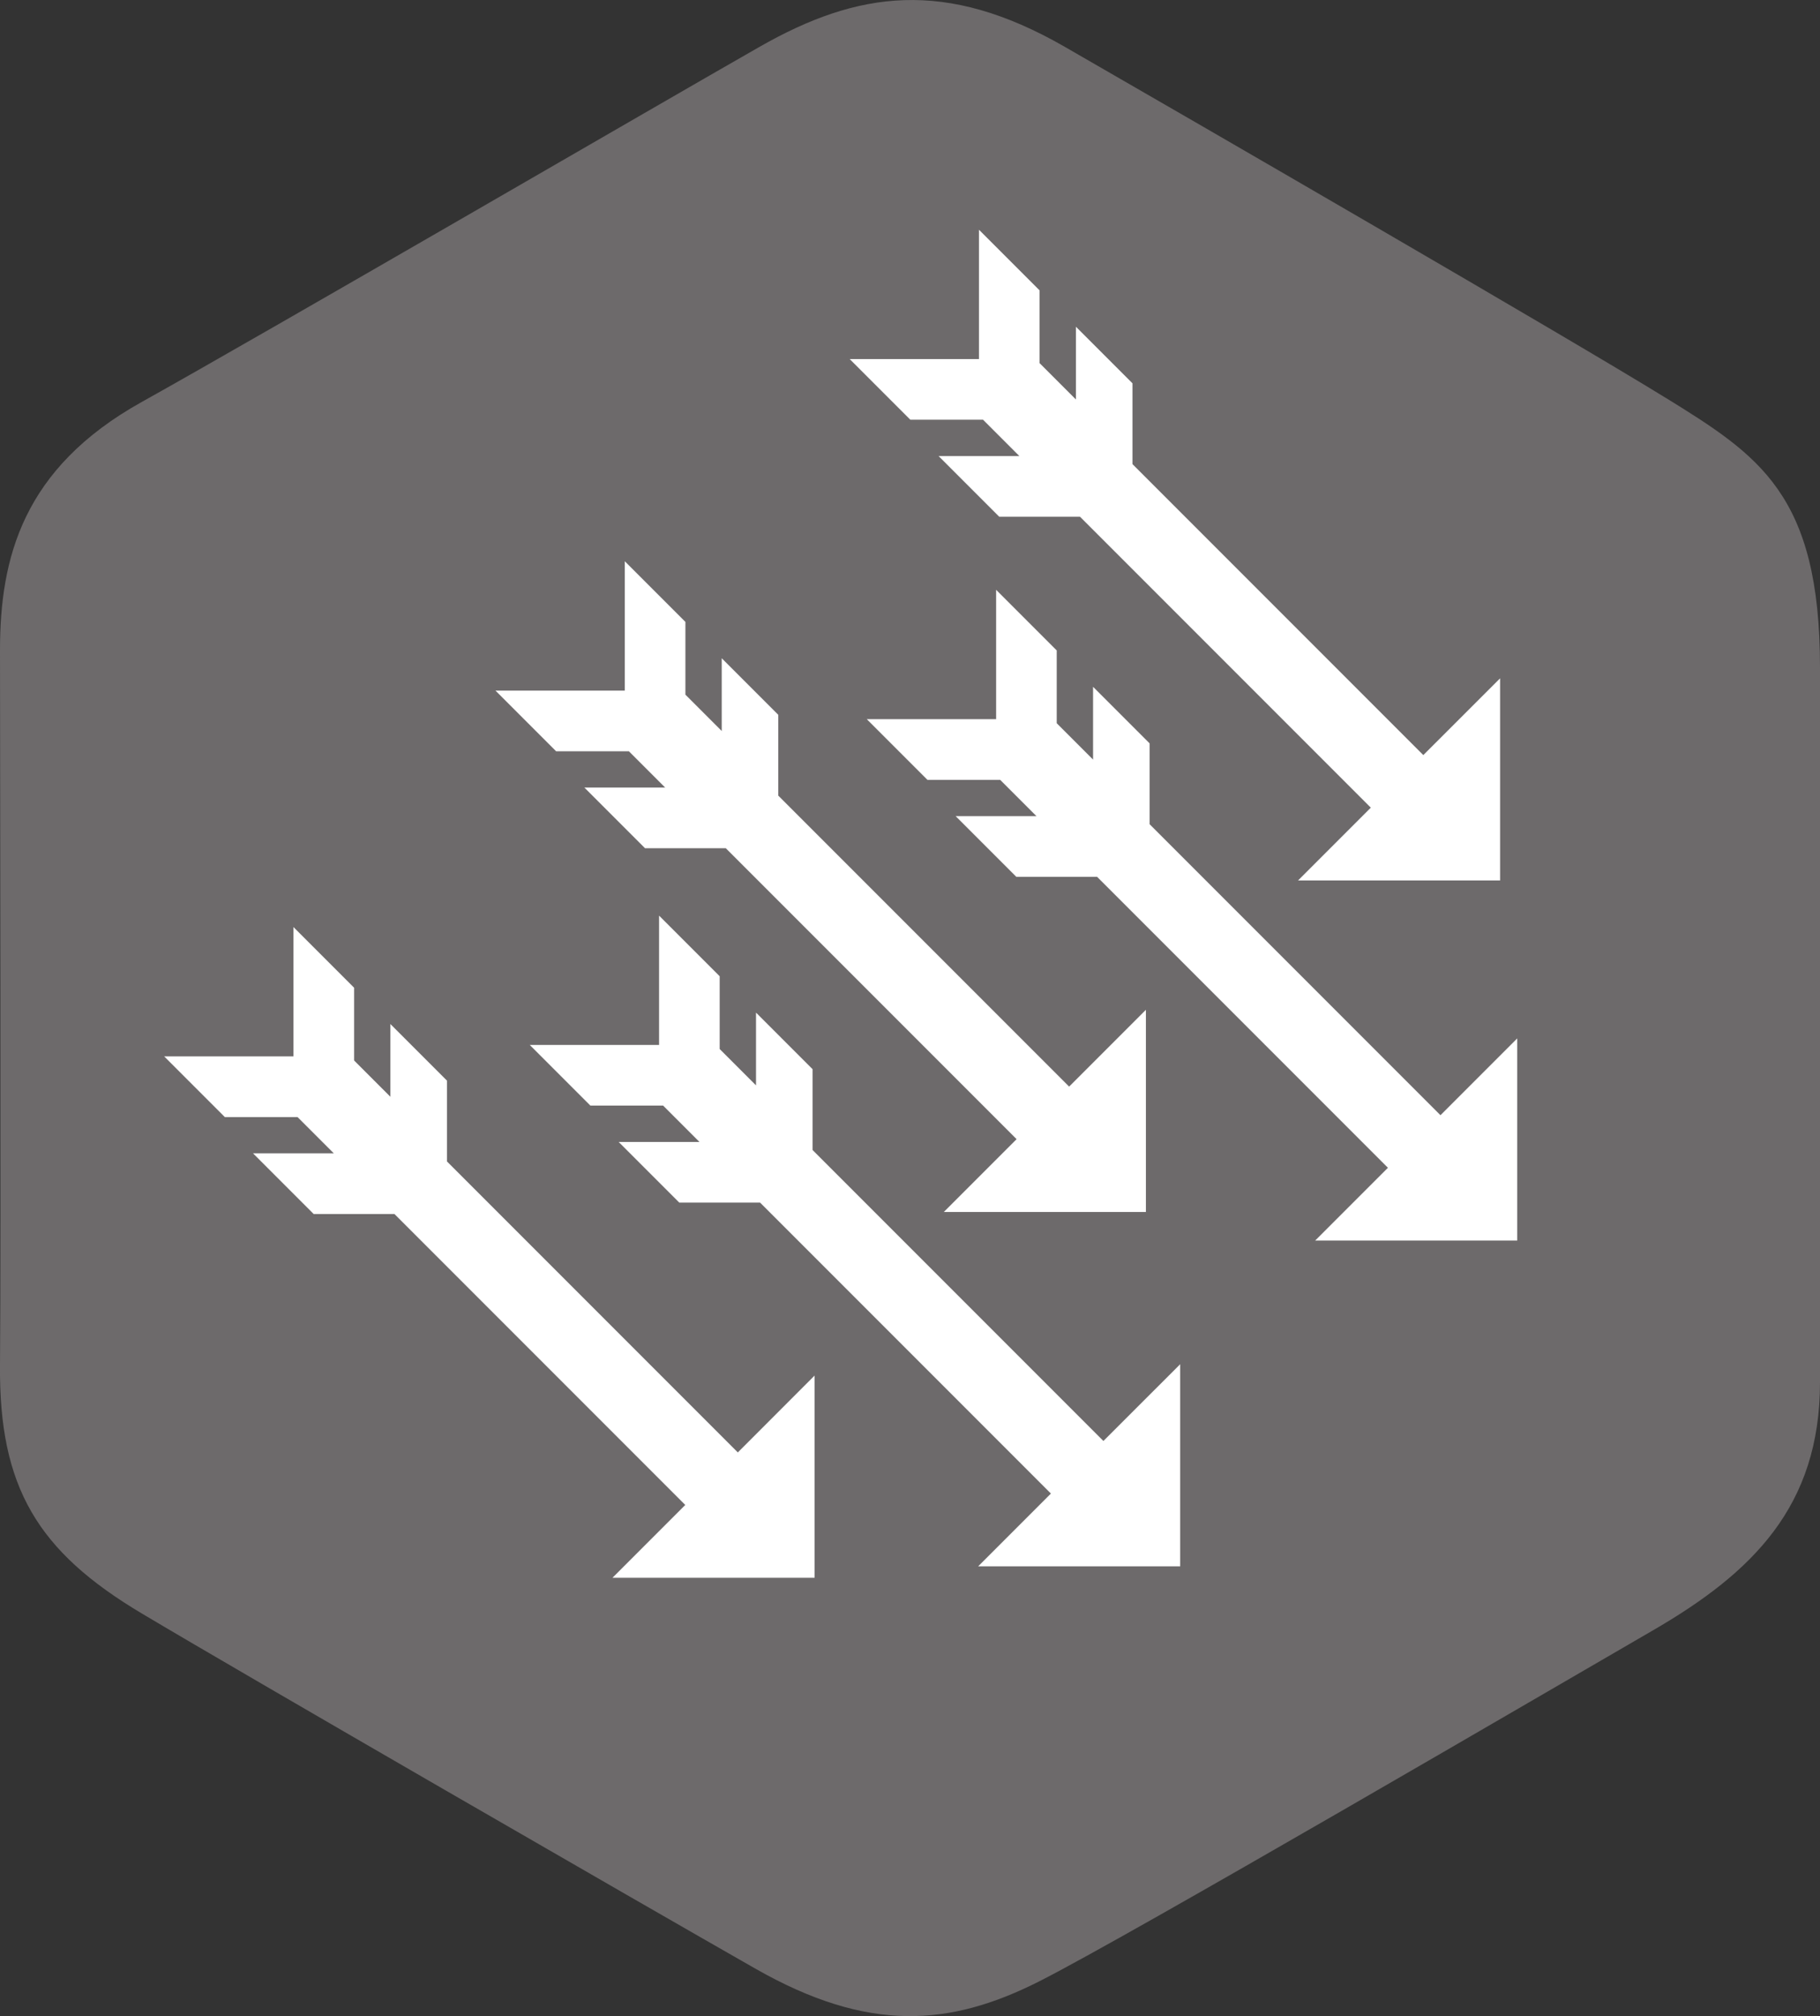 <?xml version="1.0" encoding="UTF-8"?><svg id="b" xmlns="http://www.w3.org/2000/svg" viewBox="0 0 318.59 352.77"><rect x="0" y="0" width="318.59" height="352.77" fill="#333333" stroke="none"/><defs><style>.f{fill:#fff;}.g{isolation:isolate;}.h{fill:#6d6a6b;}</style></defs><g id="c" class="g"><g><g id="d"><path class="h" d="M291.54,69.59c-16.34-10.11-84.34-49.43-105.19-61.42-20.85-11.98-36.25-9.74-53.35,0-17.09,9.74-87.35,50.56-108.2,62.17C3.95,81.95,0,97.67,0,113.78S.19,217.52,0,238.86c-.19,21.35,6.57,32.58,24.8,43.44,18.22,10.86,87.72,50.93,107.45,62.17,19.72,11.24,34,10.11,49.59,2.25,15.59-7.86,89.98-51.31,107.45-61.42,17.47-10.11,29.3-21.72,29.3-43.44V116.77c0-30.34-10.71-37.08-27.05-47.19Z"/></g><g id="e"><path class="f" d="M110.08,131.44l6.36,6.36h-14.14l10.61,10.61h14.14l50.91,50.91-12.73,12.73h35.36v-35.36l-13.44,13.44-50.91-50.91v-14.14l-9.9-9.9v12.73l-6.36-6.36v-12.73l-10.61-10.61v22.63h-22.63l10.61,10.61h12.73Zm142.07,63.69l-50.91-50.91v-14.14l-9.9-9.9v12.73l-6.36-6.36v-12.73l-10.61-10.61v22.63h-22.63l10.61,10.61h12.73l6.36,6.36h-14.14l10.61,10.61h14.14l50.91,50.91-12.73,12.73h35.36v-35.36l-13.44,13.44Zm-109.91,6.09v-14.14l-9.9-9.9v12.73l-6.36-6.36v-12.73l-10.61-10.61v22.63h-22.63l10.61,10.61h12.73l6.36,6.36h-14.14l10.61,10.61h14.14l50.91,50.91-12.73,12.73h35.36v-35.36l-13.44,13.43-50.91-50.91Zm29.84-127.78l6.36,6.36h-14.14l10.61,10.61h14.14l50.91,50.91-12.73,12.73h35.36v-35.36l-13.44,13.43-50.91-50.91v-14.14l-9.9-9.9v12.73l-6.36-6.36v-12.73l-10.61-10.61v22.63h-22.63l10.61,10.61h12.73ZM78.24,203.22v-14.14l-9.9-9.9v12.73l-6.36-6.36v-12.73l-10.61-10.61v22.63H28.74l10.61,10.61h12.73l6.36,6.36h-14.14l10.61,10.61h14.14l50.91,50.91-12.73,12.73h35.36v-35.36l-13.43,13.44-50.91-50.91Z"/><path class="f" d="M171.37,40.21v22.63h-22.63l10.61,10.61h12.73l6.36,6.36h-14.14l10.61,10.61h14.14l50.91,50.91-12.73,12.73h35.36v-35.36l-13.44,13.43-50.91-50.91v-14.14l-9.9-9.9v12.73l-6.36-6.36v-12.73l-10.61-10.61h0Zm0,0l10.61,10.61v12.73l6.36,6.36v-12.73l9.9,9.9v14.14l50.91,50.91,13.44-13.43v35.36h-35.36l12.73-12.73-50.91-50.91h-14.14l-10.61-10.61h14.14l-6.36-6.36h-12.73l-10.61-10.61h22.63v-22.63h0Zm-62,58v22.63h-22.63l10.61,10.61h12.73l6.36,6.36h-14.14l10.61,10.61h14.14l50.91,50.91-12.73,12.73h35.36v-35.36l-13.44,13.44-50.91-50.91v-14.14l-9.9-9.9v12.73l-6.36-6.36v-12.73l-10.61-10.61h0Zm0,0l10.61,10.61v12.73l6.36,6.36v-12.73l9.9,9.9v14.14l50.91,50.91,13.44-13.44v35.36h-35.36l12.73-12.73-50.91-50.91h-14.14l-10.61-10.61h14.14l-6.36-6.36h-12.73l-10.61-10.61h22.63v-22.63h0Zm65,5v22.63h-22.63l10.61,10.61h12.73l6.36,6.36h-14.14l10.61,10.61h14.14l50.91,50.91-12.73,12.73h35.36v-35.36l-13.44,13.44-50.91-50.91v-14.14l-9.9-9.9v12.73l-6.36-6.36v-12.73l-10.61-10.61h0Zm0,0l10.61,10.61v12.73l6.36,6.36v-12.73l9.9,9.9v14.14l50.91,50.91,13.44-13.44v35.36h-35.36l12.73-12.73-50.91-50.91h-14.14l-10.61-10.61h14.14l-6.36-6.36h-12.73l-10.61-10.61h22.63v-22.63h0Zm-59,57v22.63h-22.63l10.61,10.61h12.73l6.36,6.36h-14.14l10.61,10.61h14.14l50.91,50.91-12.73,12.73h35.36v-35.36l-13.44,13.43-50.91-50.91v-14.14l-9.9-9.9v12.73l-6.36-6.36v-12.73l-10.61-10.61h0Zm0,0l10.61,10.61v12.73l6.36,6.36v-12.73l9.9,9.9v14.14l50.91,50.91,13.44-13.43v35.36h-35.36l12.73-12.73-50.91-50.91h-14.14l-10.61-10.61h14.14l-6.36-6.36h-12.73l-10.61-10.61h22.63v-22.63h0Zm-64,2v22.63H28.74l10.61,10.61h12.73l6.36,6.36h-14.14l10.61,10.61h14.14l50.91,50.91-12.73,12.73h35.36v-35.36l-13.43,13.44-50.91-50.91v-14.14l-9.9-9.9v12.73l-6.36-6.36v-12.73l-10.61-10.61h0Zm0,0l10.61,10.61v12.73l6.36,6.36v-12.73l9.9,9.9v14.14l50.91,50.91,13.43-13.44v35.36h-35.36l12.73-12.73-50.91-50.91h-14.14l-10.61-10.61h14.14l-6.36-6.36h-12.73l-10.61-10.61h22.63v-22.63h0Z"/></g></g></g></svg>